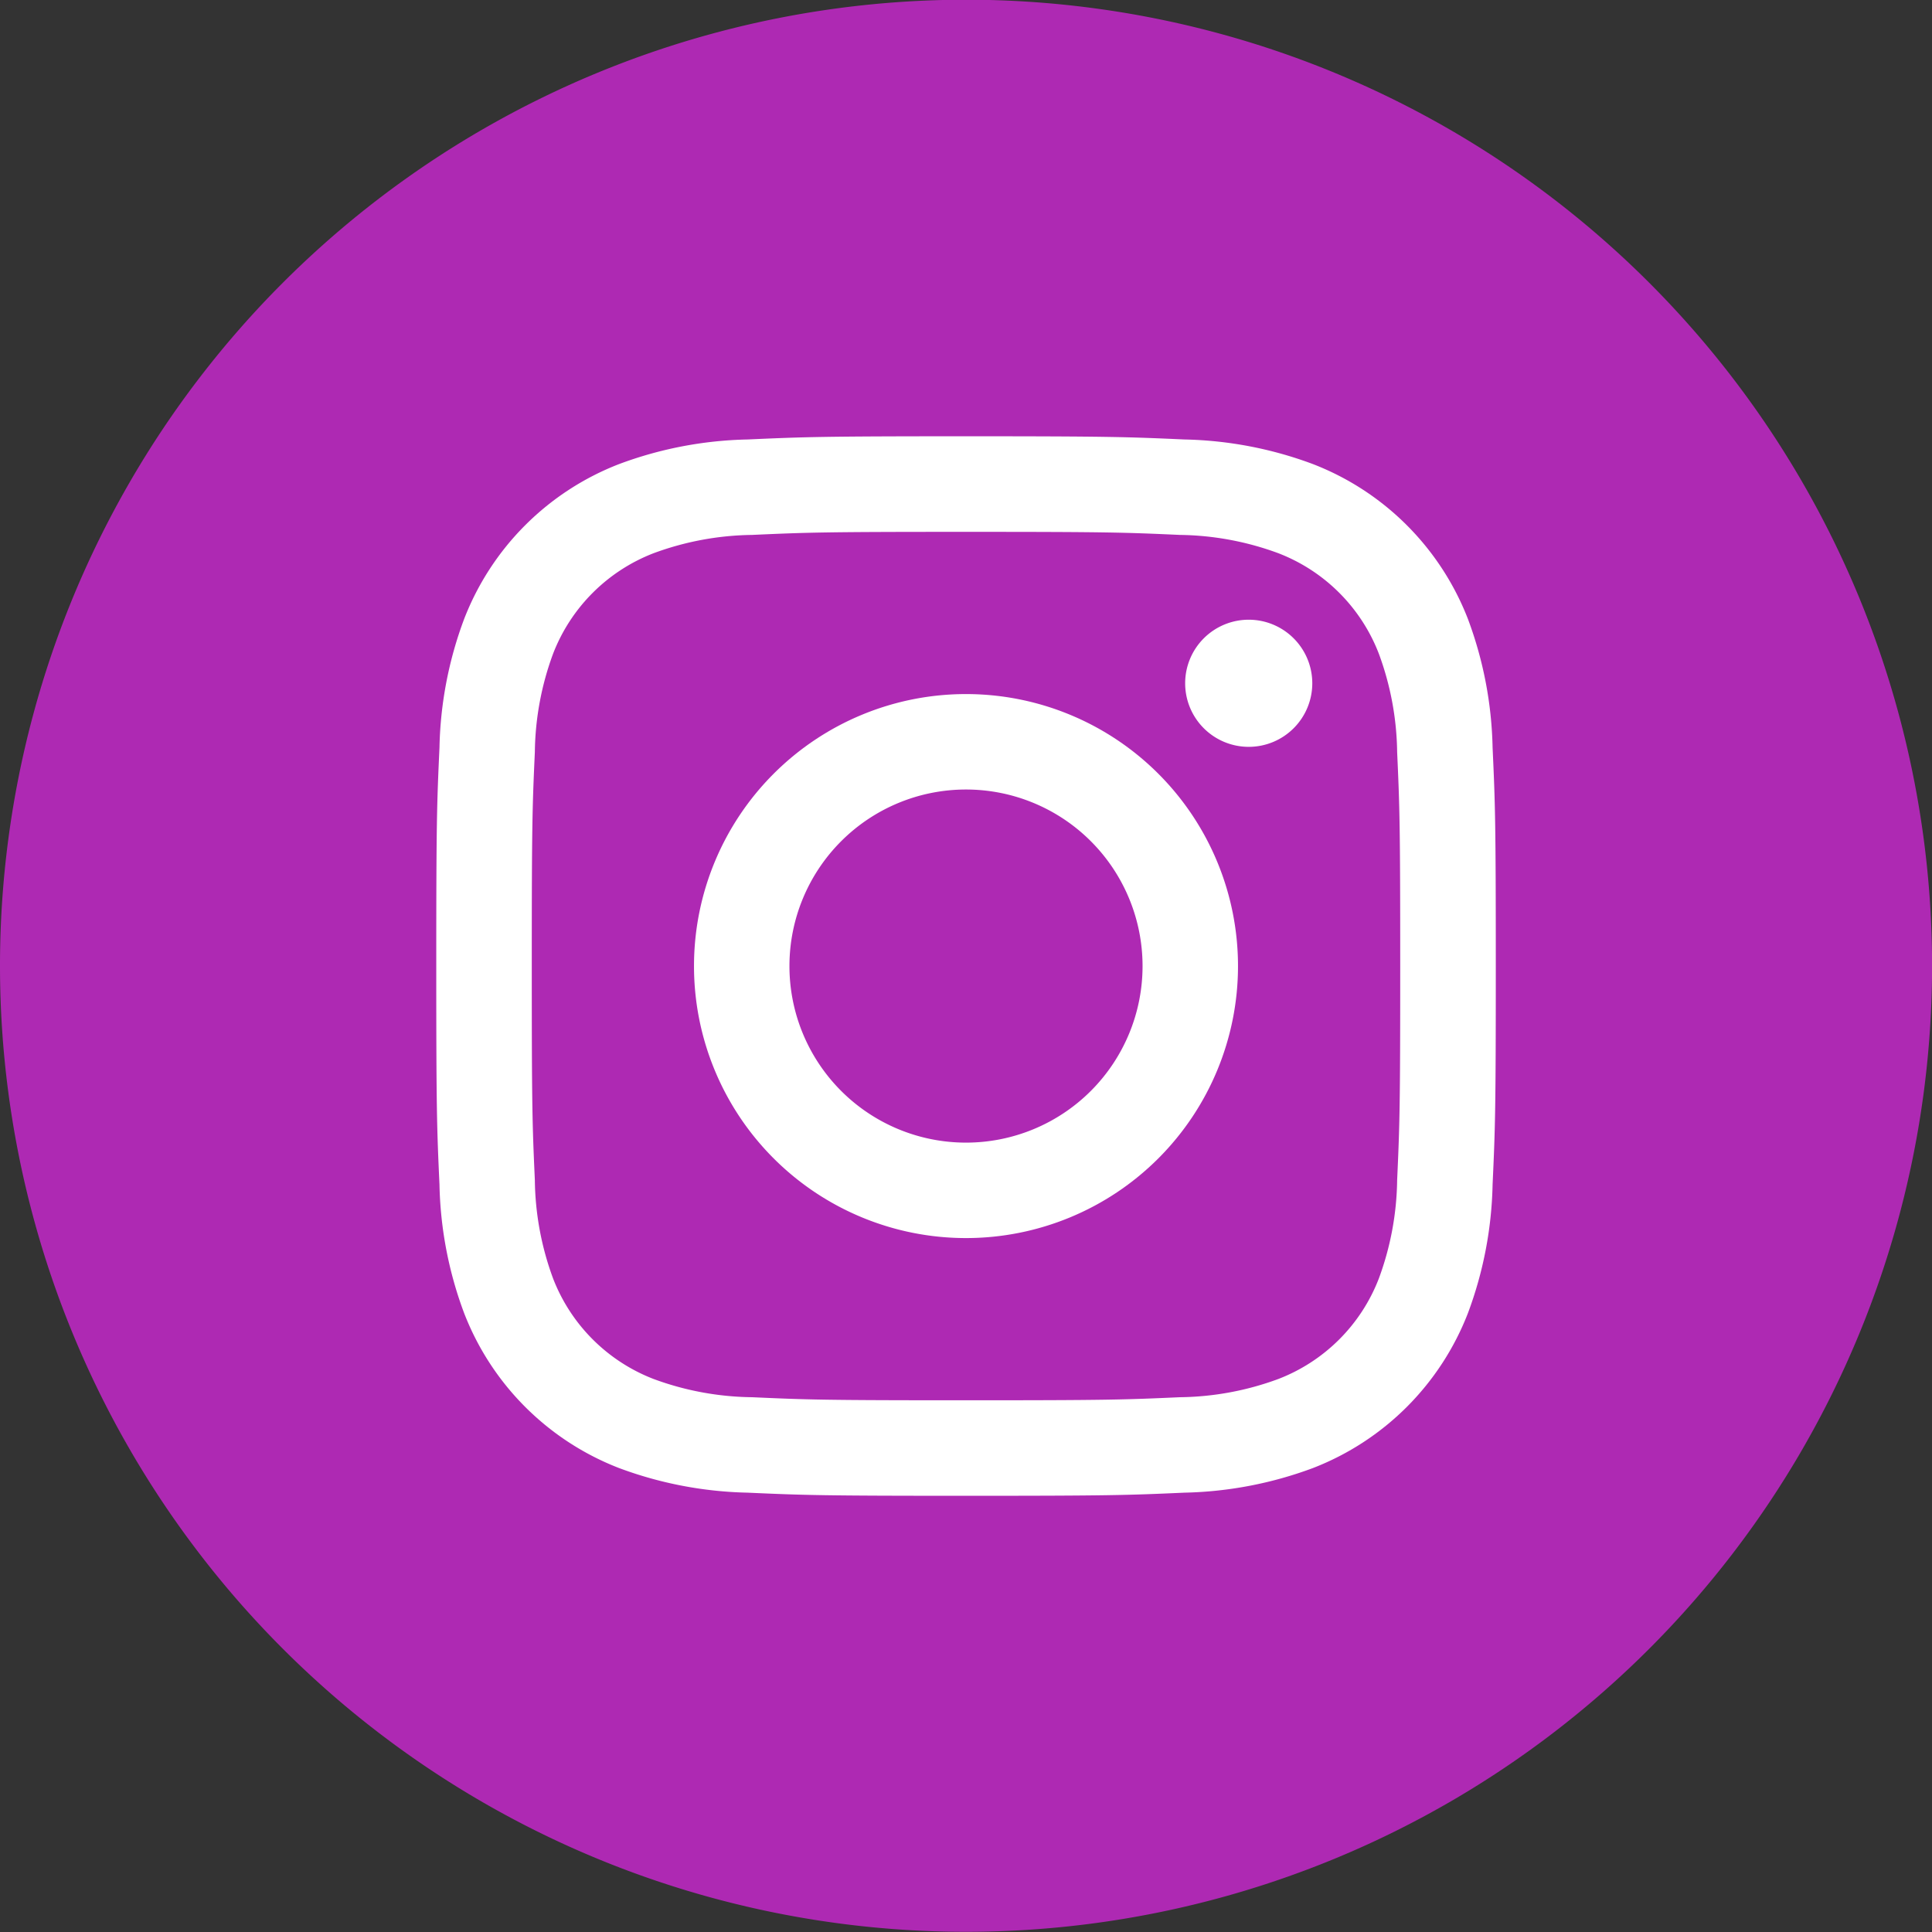<svg id="Group_38" data-name="Group 38" xmlns="http://www.w3.org/2000/svg" width="28.298" height="28.299" viewBox="0 0 28.298 28.299">
  <rect x="0" y="0" width="28.298" height="28.299" fill="#333333" stroke="none"/>
  <path id="Path_52" data-name="Path 52" d="M216.275,156.8h0a14.149,14.149,0,0,1-14.149-14.149h0a14.149,14.149,0,0,1,14.149-14.15h0a14.149,14.149,0,0,1,14.15,14.15h0A14.149,14.149,0,0,1,216.275,156.8Z" transform="translate(-202.126 -128.505)" fill="#ae29b3"/>
  <g id="Group_37" data-name="Group 37" transform="translate(6.391 6.391)">
    <path id="Path_53" data-name="Path 53" d="M218.48,138.5c2.071,0,2.317.008,3.135.045a4.3,4.3,0,0,1,1.44.268,2.564,2.564,0,0,1,1.472,1.472,4.3,4.3,0,0,1,.268,1.44c.037.819.045,1.064.045,3.135s-.008,2.317-.045,3.135a4.3,4.3,0,0,1-.268,1.441,2.564,2.564,0,0,1-1.472,1.472,4.284,4.284,0,0,1-1.44.267c-.819.037-1.063.045-3.135.045s-2.317-.008-3.135-.045a4.289,4.289,0,0,1-1.441-.267,2.57,2.57,0,0,1-1.472-1.472,4.285,4.285,0,0,1-.267-1.441c-.037-.818-.045-1.063-.045-3.135s.008-2.317.045-3.135a4.284,4.284,0,0,1,.267-1.44,2.57,2.57,0,0,1,1.472-1.472,4.3,4.3,0,0,1,1.441-.268c.818-.037,1.063-.045,3.135-.045m0-1.4c-2.107,0-2.371.01-3.2.047a5.7,5.7,0,0,0-1.883.361,3.967,3.967,0,0,0-2.268,2.269,5.682,5.682,0,0,0-.361,1.883c-.038.828-.047,1.091-.047,3.2s.009,2.371.047,3.2a5.682,5.682,0,0,0,.361,1.883,3.967,3.967,0,0,0,2.268,2.269,5.723,5.723,0,0,0,1.883.361c.828.037,1.091.046,3.2.046s2.371-.009,3.2-.046a5.719,5.719,0,0,0,1.883-.361,3.971,3.971,0,0,0,2.269-2.269,5.7,5.7,0,0,0,.361-1.883c.038-.828.047-1.091.047-3.2s-.009-2.371-.047-3.2a5.7,5.7,0,0,0-.361-1.883,3.971,3.971,0,0,0-2.269-2.269,5.7,5.7,0,0,0-1.883-.361c-.828-.037-1.091-.047-3.2-.047" transform="translate(-210.722 -137.101)" fill="#fff"/>
    <path id="Path_54" data-name="Path 54" d="M219.782,142.178a3.984,3.984,0,1,0,3.984,3.984,3.984,3.984,0,0,0-3.984-3.984m0,6.57a2.586,2.586,0,1,1,2.586-2.586,2.586,2.586,0,0,1-2.586,2.586" transform="translate(-212.024 -138.403)" fill="#fff"/>
    <path id="Path_55" data-name="Path 55" d="M227.336,141.645a.931.931,0,1,1-.931-.931.931.931,0,0,1,.931.931" transform="translate(-214.506 -138.028)" fill="#fff"/>
  </g>
</svg>
